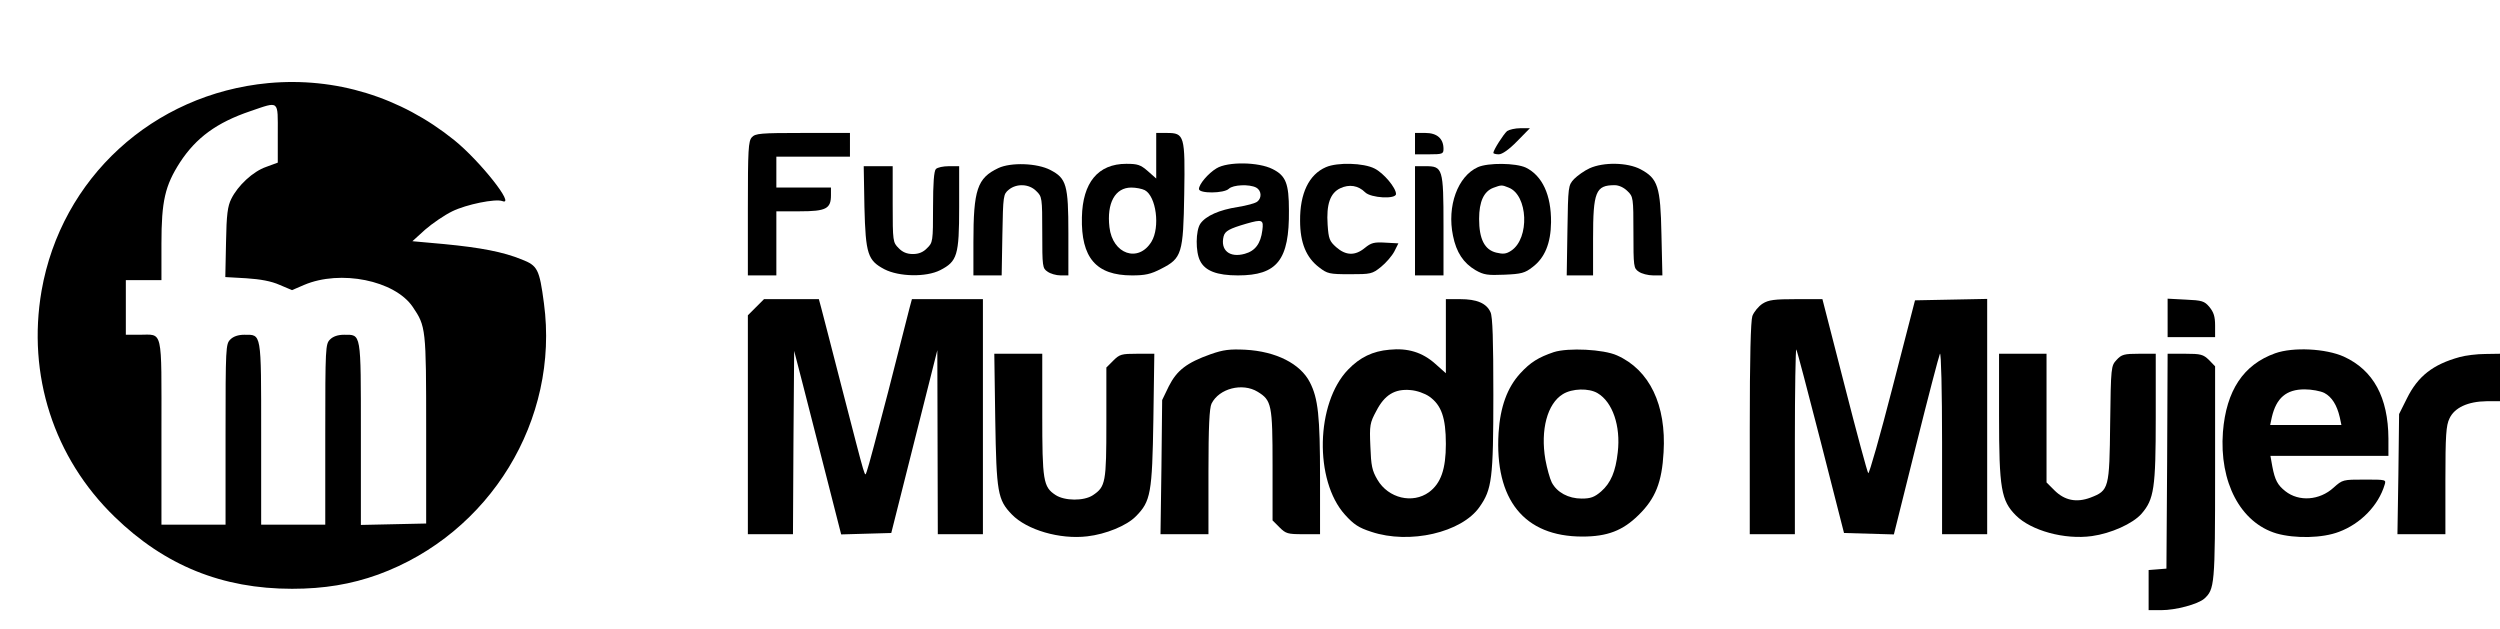 <?xml version="1.0" standalone="no"?>
<!DOCTYPE svg PUBLIC "-//W3C//DTD SVG 20010904//EN"
 "http://www.w3.org/TR/2001/REC-SVG-20010904/DTD/svg10.dtd">
<svg version="1.0" xmlns="http://www.w3.org/2000/svg"
 width="1053pt" height="265pt" viewBox="0 0 1053 265"
 preserveAspectRatio="xMidYMid meet">

<g transform="translate(0,265) scale(0.1,-0.1)"
fill="#000000" stroke="none">
<path d="M1130 2300 c-486 -46 -872 -400 -955 -875 -61 -354 51 -703 308 -952
211 -205 453 -303 747 -303 135 0 249 19 363 60 471 172 764 652 698 1143 -19
144 -27 158 -93 184 -79 32 -172 50 -328 65 l-133 12 54 49 c30 26 81 61 114
77 59 29 182 54 211 43 57 -22 -94 169 -203 257 -226 182 -500 266 -783 240z
m40 -213 l0 -122 -49 -18 c-55 -19 -119 -78 -147 -135 -15 -30 -20 -65 -22
-183 l-3 -146 88 -5 c60 -4 105 -12 141 -28 l52 -22 51 22 c153 65 381 19 457
-92 56 -83 57 -89 57 -518 l0 -395 -137 -3 -138 -3 0 385 c0 431 2 416 -71
416 -26 0 -46 -7 -59 -20 -19 -19 -20 -33 -20 -400 l0 -380 -135 0 -135 0 0
384 c0 431 2 416 -71 416 -26 0 -46 -7 -59 -20 -19 -19 -20 -33 -20 -400 l0
-380 -135 0 -135 0 0 390 c0 445 8 410 -94 410 l-56 0 0 115 0 115 75 0 75 0
0 154 c0 179 15 244 78 342 68 104 155 168 297 216 123 42 115 48 115 -95z"/>
<path d="M6348 2098 c-15 -13 -58 -80 -58 -92 0 -3 10 -6 23 -6 14 0 43 20 77
55 l54 55 -40 0 c-22 0 -47 -6 -56 -12z"/>
<path d="M3167 2072 c-15 -16 -17 -52 -17 -300 l0 -282 60 0 60 0 0 135 0 135
98 0 c112 0 132 11 132 68 l0 32 -115 0 -115 0 0 65 0 65 155 0 155 0 0 50 0
50 -198 0 c-180 0 -200 -2 -215 -18z"/>
<path d="M4870 1994 l0 -96 -35 31 c-31 27 -43 31 -91 31 -119 0 -184 -79
-187 -225 -4 -171 60 -245 211 -245 55 0 79 5 123 28 87 44 93 64 97 315 4
246 1 257 -73 257 l-45 0 0 -96z m-48 -145 c48 -26 65 -156 28 -217 -55 -90
-164 -53 -177 61 -12 102 24 167 92 167 20 0 45 -5 57 -11z"/>
<path d="M5960 2045 l0 -45 60 0 c56 0 60 2 60 23 0 43 -27 67 -76 67 l-44 0
0 -45z"/>
<path d="M4205 1942 c-89 -42 -105 -91 -105 -313 l0 -139 59 0 60 0 3 171 c3
166 4 171 27 190 33 27 86 25 116 -6 24 -23 25 -28 25 -174 0 -144 1 -151 22
-165 12 -9 37 -16 55 -16 l33 0 0 178 c0 203 -8 231 -76 266 -55 29 -166 33
-219 8z"/>
<path d="M5124 1941 c-35 -21 -74 -67 -74 -87 0 -20 106 -19 126 1 18 17 86
20 115 5 22 -12 25 -43 5 -59 -8 -7 -45 -17 -83 -23 -77 -12 -134 -37 -157
-70 -20 -29 -21 -119 -1 -157 21 -42 71 -61 159 -61 166 0 217 65 215 274 0
113 -13 146 -69 174 -59 30 -189 32 -236 3z m193 -261 c-7 -56 -30 -87 -74
-99 -64 -18 -104 15 -89 74 6 22 24 32 96 53 67 19 73 17 67 -28z"/>
<path d="M5585 1946 c-72 -31 -110 -111 -109 -226 0 -93 26 -155 80 -196 35
-27 43 -29 130 -29 88 0 94 1 131 31 21 17 46 46 56 65 l17 34 -55 3 c-48 3
-60 -1 -86 -22 -41 -34 -80 -33 -121 3 -28 25 -32 35 -36 94 -6 87 11 134 53
154 38 18 76 12 105 -17 24 -24 130 -30 130 -7 0 26 -52 88 -90 107 -46 24
-157 27 -205 6z"/>
<path d="M6225 1946 c-85 -38 -131 -164 -105 -289 14 -70 44 -115 95 -145 35
-20 51 -22 122 -19 71 3 86 7 118 32 52 39 77 101 78 189 1 115 -37 196 -106
230 -43 20 -159 21 -202 2z m129 -86 c82 -31 90 -214 11 -266 -21 -14 -34 -15
-63 -8 -49 12 -72 57 -72 142 0 73 20 116 60 131 33 12 35 13 64 1z"/>
<path d="M6695 1941 c-22 -10 -51 -31 -65 -45 -25 -27 -25 -31 -28 -217 l-3
-189 55 0 56 0 0 155 c0 198 11 225 91 225 18 0 39 -10 54 -25 24 -23 25 -28
25 -174 0 -144 1 -151 22 -165 12 -9 40 -16 61 -16 l39 0 -4 173 c-4 202 -15
235 -88 274 -55 29 -156 31 -215 4z"/>
<path d="M3641 1777 c5 -197 14 -224 84 -261 62 -32 176 -34 235 -4 72 37 80
62 80 266 l0 172 -43 0 c-24 0 -48 -5 -55 -12 -8 -8 -12 -58 -12 -160 0 -145
-1 -150 -25 -173 -16 -17 -35 -25 -60 -25 -25 0 -44 8 -60 25 -24 24 -25 28
-25 185 l0 160 -61 0 -61 0 3 -173z"/>
<path d="M5960 1720 l0 -230 60 0 60 0 0 208 c0 243 -3 252 -76 252 l-44 0 0
-230z"/>
<path d="M3184 1356 l-34 -34 0 -461 0 -461 95 0 95 0 2 386 3 386 37 -143
c20 -79 65 -253 99 -387 l62 -243 105 3 106 3 97 385 97 385 1 -387 1 -388 95
0 95 0 0 495 0 495 -150 0 -149 0 -10 -37 c-5 -21 -46 -180 -90 -353 -45 -173
-85 -324 -90 -335 -10 -23 2 -62 -106 355 -42 162 -80 312 -86 333 l-10 37
-115 0 -116 0 -34 -34z"/>
<path d="M6090 1234 l0 -156 -45 40 c-54 48 -115 67 -193 59 -70 -6 -124 -32
-174 -84 -136 -141 -143 -467 -13 -611 37 -41 58 -55 111 -72 161 -54 381 -3
456 105 52 74 58 119 58 472 0 229 -3 330 -12 348 -17 38 -58 55 -128 55 l-60
0 0 -156z m-70 -254 c51 -36 70 -89 70 -200 0 -106 -21 -166 -71 -203 -69 -50
-171 -26 -217 52 -23 39 -27 59 -30 141 -4 89 -2 99 25 149 35 68 78 94 144
88 27 -2 60 -14 79 -27z"/>
<path d="M7424 1371 c-17 -11 -36 -34 -43 -52 -7 -22 -11 -171 -11 -475 l0
-444 95 0 95 0 0 392 c0 215 3 389 6 386 3 -3 49 -179 103 -389 l98 -384 105
-3 105 -3 93 373 c51 205 97 380 101 388 5 8 9 -159 9 -372 l0 -388 95 0 95 0
0 495 0 496 -152 -3 -152 -3 -95 -368 c-52 -202 -98 -364 -102 -360 -4 5 -49
171 -100 371 l-93 362 -111 0 c-90 0 -116 -3 -141 -19z"/>
<path d="M9130 1311 l0 -81 100 0 100 0 0 49 c0 38 -6 56 -24 78 -21 25 -31
28 -100 31 l-76 4 0 -81z"/>
<path d="M5099 1158 c-101 -36 -142 -68 -176 -135 l-28 -58 -3 -282 -4 -283
101 0 101 0 0 263 c0 189 4 269 13 287 32 64 130 89 194 50 59 -36 63 -54 63
-310 l0 -232 29 -29 c27 -27 35 -29 100 -29 l71 0 0 238 c0 260 -8 334 -43
402 -40 78 -142 130 -272 137 -66 3 -92 0 -146 -19z"/>
<path d="M6545 1167 c-65 -22 -99 -43 -142 -90 -54 -59 -84 -140 -91 -250 -17
-282 108 -437 353 -437 105 0 170 25 236 90 72 70 99 139 106 265 12 199 -59
347 -196 408 -57 26 -206 33 -266 14z m184 -173 c63 -37 98 -138 85 -249 -9
-81 -29 -129 -70 -165 -28 -24 -44 -30 -82 -30 -56 0 -104 26 -126 68 -8 16
-20 59 -27 97 -21 124 8 235 74 275 39 24 109 26 146 4z"/>
<path d="M9583 1162 c-134 -48 -206 -157 -220 -331 -16 -212 74 -383 226 -428
78 -22 193 -20 263 7 91 34 166 111 192 198 7 22 6 22 -85 22 -90 0 -92 0
-130 -34 -59 -54 -146 -60 -203 -15 -33 26 -44 47 -55 104 l-8 45 248 0 249 0
0 73 c-1 173 -63 288 -188 345 -76 34 -213 41 -289 14z m207 -167 c32 -17 53
-51 65 -102 l7 -33 -150 0 -150 0 7 33 c19 81 61 117 138 117 30 0 67 -7 83
-15z"/>
<path d="M4192 883 c5 -307 10 -338 70 -400 63 -65 202 -106 318 -92 78 9 166
45 204 84 63 63 69 98 74 408 l4 277 -72 0 c-66 0 -74 -2 -101 -29 l-29 -29 0
-232 c0 -252 -3 -270 -57 -306 -38 -25 -119 -24 -157 1 -52 34 -56 60 -56 340
l0 255 -101 0 -101 0 4 -277z"/>
<path d="M8420 898 c0 -306 9 -357 71 -419 64 -64 205 -103 320 -87 80 11 172
52 209 94 53 61 60 108 60 406 l0 268 -70 0 c-63 0 -74 -3 -95 -26 -23 -25
-24 -28 -27 -267 -3 -275 -5 -283 -83 -313 -59 -22 -109 -12 -152 31 l-33 33
0 271 0 271 -100 0 -100 0 0 -262z"/>
<path d="M9128 708 l-3 -453 -37 -3 -38 -3 0 -85 0 -84 53 0 c62 0 154 25 181
48 44 40 46 57 46 530 l0 449 -26 27 c-24 23 -34 26 -100 26 l-74 0 -2 -452z"/>
<path d="M10360 1146 c-113 -31 -176 -81 -222 -174 l-33 -66 -3 -253 -4 -253
101 0 101 0 0 226 c0 191 3 232 17 261 21 46 78 72 156 73 l57 0 0 100 0 100
-62 -1 c-35 0 -83 -6 -108 -13z"/>
</g>
</svg>
